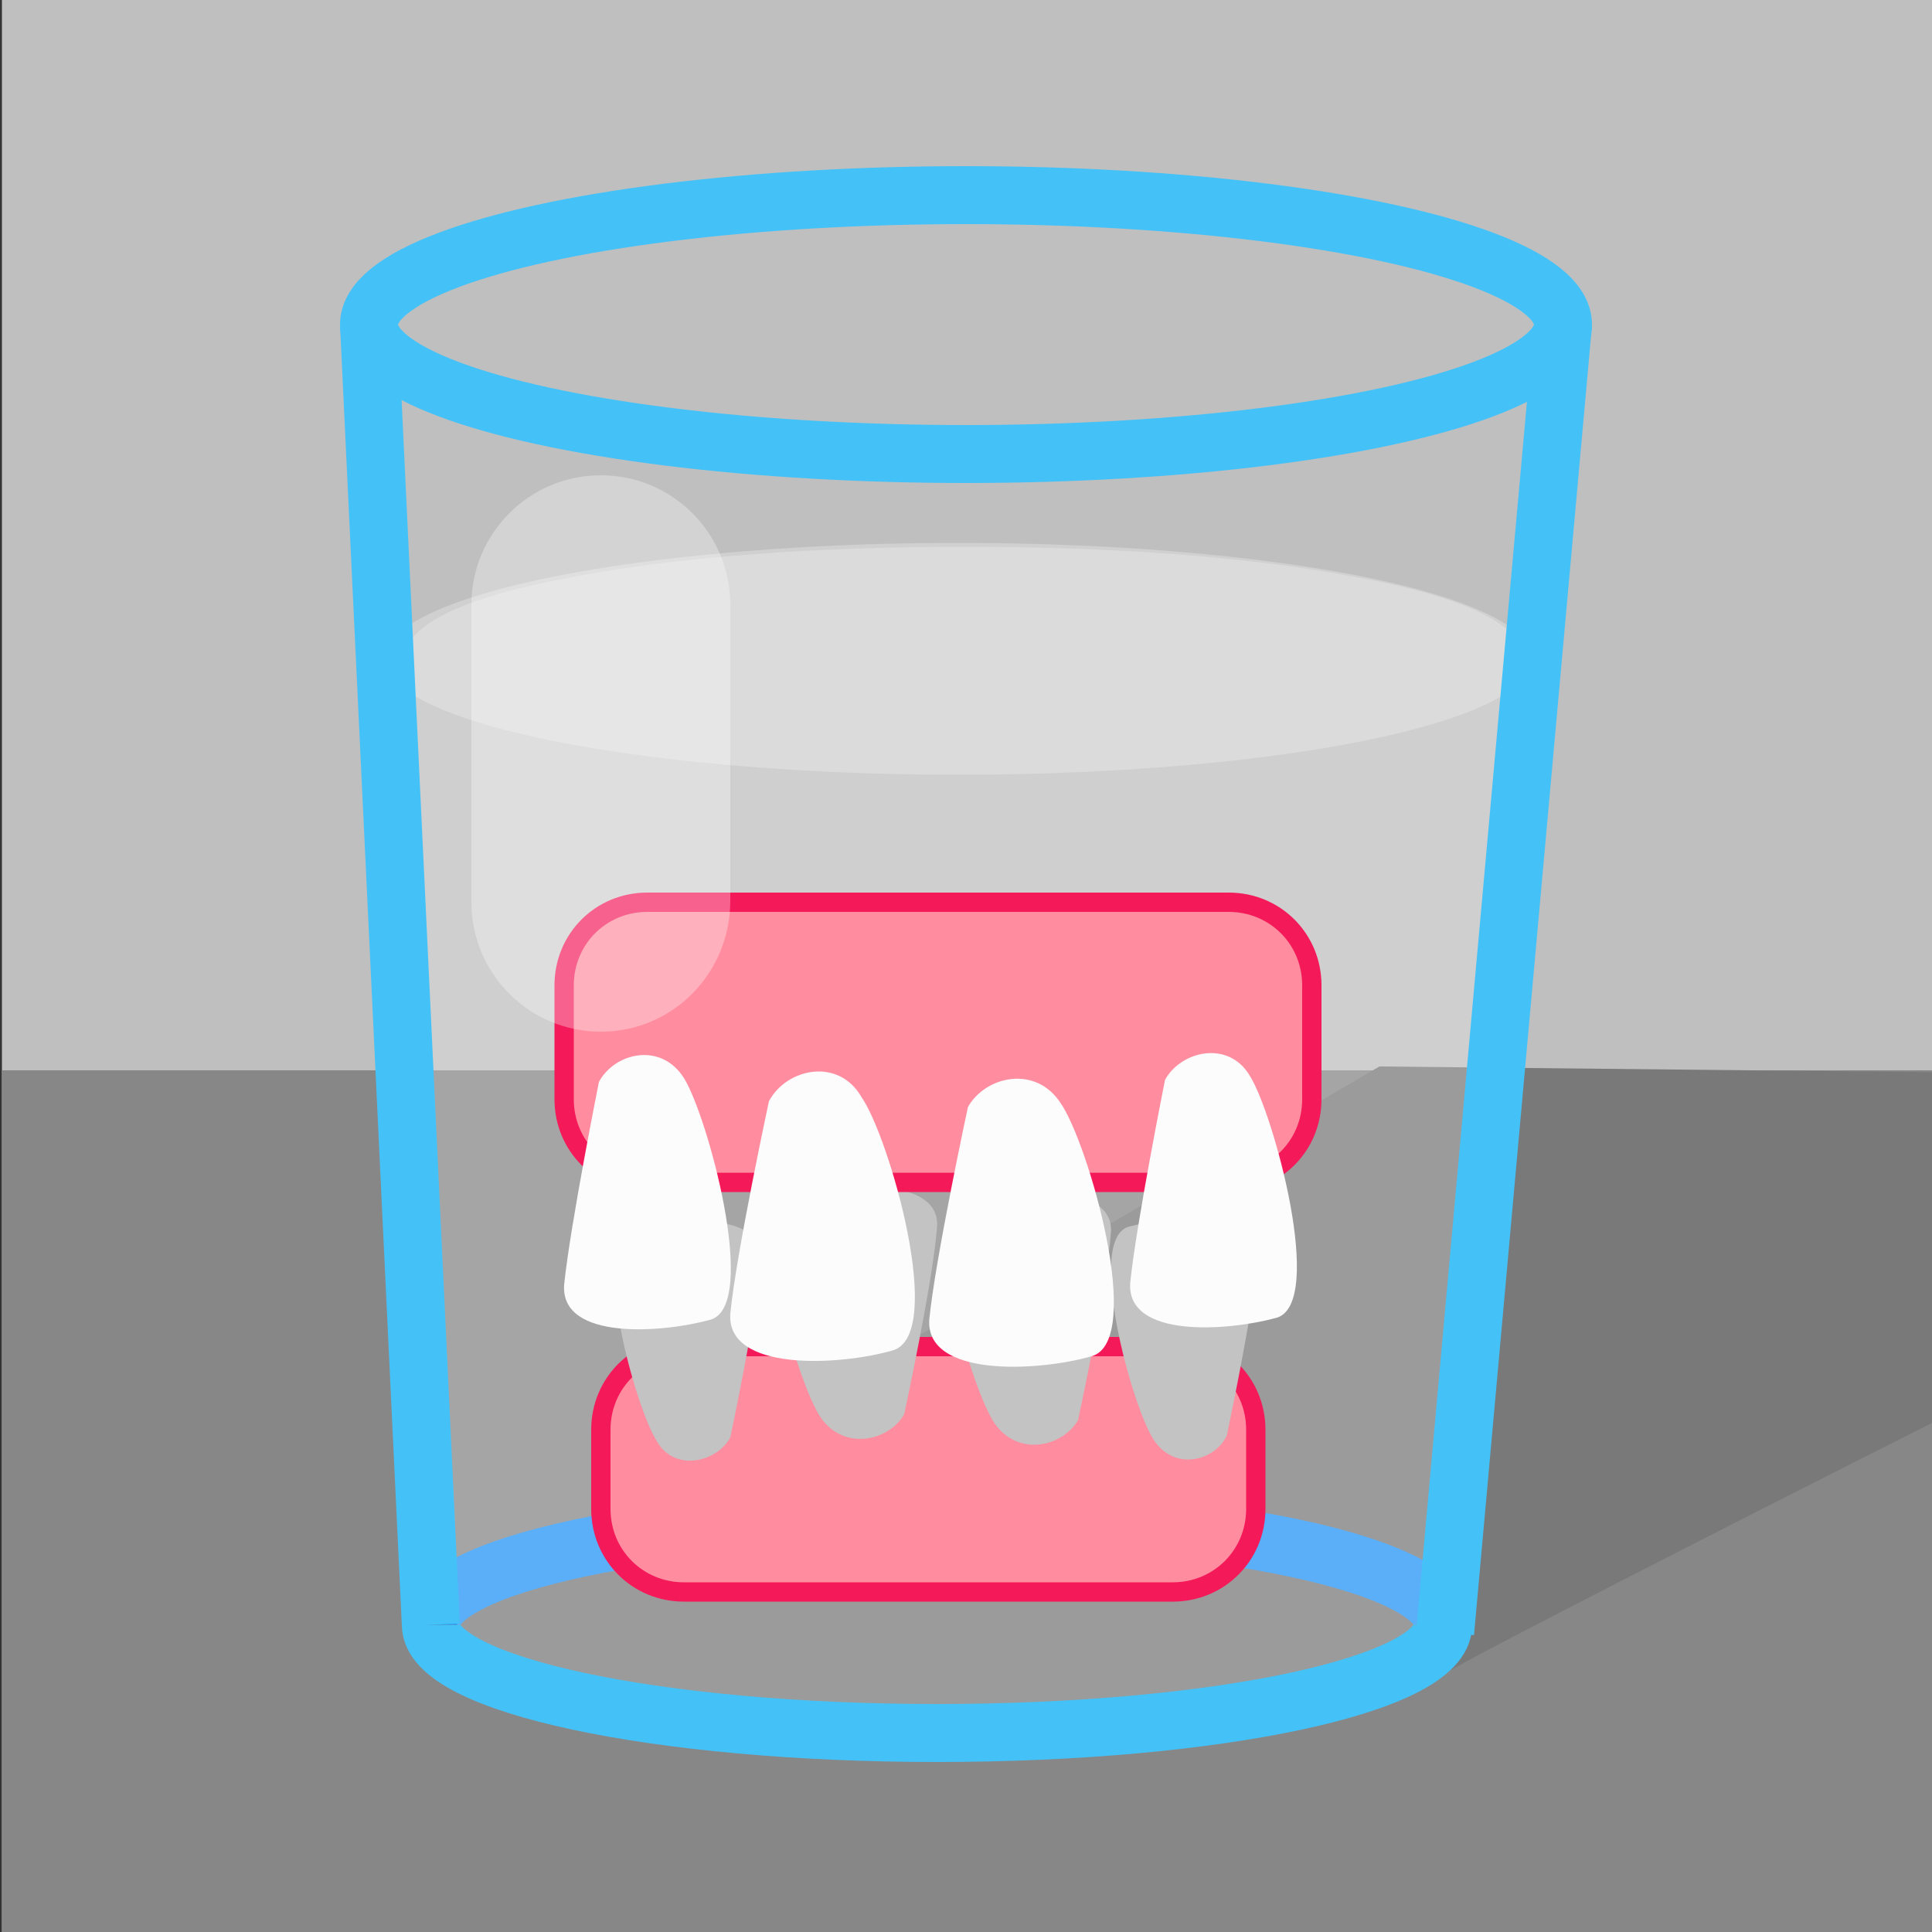 <?xml version="1.0" encoding="utf-8"?>
<!-- Generator: Adobe Illustrator 24.0.0, SVG Export Plug-In . SVG Version: 6.00 Build 0)  -->
<svg version="1.1" id="Слой_1" xmlns="http://www.w3.org/2000/svg" xmlns:xlink="http://www.w3.org/1999/xlink" x="0px" y="0px"
	 viewBox="0 0 100 100" style="enable-background:new 0 0 100 100;" xml:space="preserve">
<rect x="0" y="0" width="100" height="100" fill="#333333" stroke="none"/>
<style type="text/css">
	.st0{fill:#BFBFBF;}
	.st1{fill:#878787;}
	.st2{fill:#797979;}
	.st3{fill:none;stroke:#2395F7;stroke-width:3;stroke-miterlimit:10;}
	.st4{opacity:0.26;fill:#FCFCFC;}
	.st5{fill:none;stroke:#44C2F8;stroke-width:3;stroke-miterlimit:10;}
	.st6{opacity:0.28;fill:#FCFCFC;}
	.st7{fill:#FF8D9F;stroke:#F41A5A;stroke-miterlimit:10;}
	.st8{fill:#C3C3C3;}
	.st9{fill:#FCFCFC;}
	.st10{opacity:0.31;fill:#FFFFFF;}
</style>
<rect x="0.1" y="0" class="st0" width="100" height="100"/>
<rect x="0.1" y="55.4" class="st1" width="100" height="44.6"/>
<path class="st2" d="M71.4,55.2L22.1,84c0,0,5.7,7.8,24.6,6.7s25.8-2.7,27.6-3.8c1.8-1.2,25.8-13.3,25.8-13.3l0.1-18.1L71.4,55.2z"
	/>
<path class="st3" d="M22.3,84.1c0-3.1,11.7-5.6,26.2-5.6s26.2,2.5,26.2,5.6"/>
<path class="st4" d="M79,34.4c0-2-3-3.5-9.2-4.6c-5.3-1-12.4-1.5-19.9-1.5s-14.6,0.5-19.9,1.5c-6.2,1.1-9.2,2.6-9.2,4.6
	c0,0,0,0,0,0.1l0,0l2.9,50.3l0,0c0.2,5.2,23.9,5.3,24.9,5.3c1,0,23.9-0.1,24.9-5l0.1,0L79,34.5l0,0C79,34.5,79,34.4,79,34.4z"/>
<ellipse class="st5" cx="50" cy="16.8" rx="30.9" ry="6.7"/>
<path class="st5" d="M74.7,84.1c0,3.1-11.7,5.6-26.2,5.6s-26.2-2.5-26.2-5.6"/>
<ellipse class="st6" cx="49.6" cy="34.1" rx="29.7" ry="6"/>
<line class="st5" x1="19.1" y1="16.8" x2="22.3" y2="84.1"/>
<line class="st5" x1="74.8" y1="84.5" x2="80.9" y2="16.8"/>
<g>
	<path class="st7" d="M35.4,69.7h25.3c2.4,0,4.3,1.9,4.3,4.3v4.1c0,2.4-1.9,4.3-4.3,4.3H35.4c-2.4,0-4.3-1.9-4.3-4.3V74
		C31.1,71.6,33,69.7,35.4,69.7z"/>
	<path class="st8" d="M63.5,74.3c0,0,1.4-6.6,1.6-9.2c0.2-2.5-4.5-2.2-6.7-1.6c-2.2,0.7,0.2,9.3,1.3,11S62.9,75.6,63.5,74.3z"/>
	<path class="st8" d="M55.8,73.5c0,0,1.5-6.9,1.7-9.7c0.2-2.6-4.9-2.3-7.4-1.6c-2.5,0.7,0.2,9.8,1.4,11.5
		C52.7,75.4,55,74.9,55.8,73.5z"/>
	<path class="st8" d="M46.8,73.2c0,0,1.5-6.9,1.7-9.7c0.2-2.6-4.9-2.3-7.4-1.6c-2.5,0.7,0.2,9.8,1.4,11.5
		C43.7,75.1,46,74.6,46.8,73.2z"/>
	<path class="st8" d="M37.8,74.4c0,0,1.4-6.6,1.6-9.2c0.2-2.5-4.5-2.2-6.7-1.6c-2.2,0.7,0.2,9.3,1.3,11
		C34.9,76.2,37.1,75.7,37.8,74.4z"/>
</g>
<g>
	<path class="st7" d="M63.6,61.2H33.5c-2.4,0-4.3-1.9-4.3-4.3V51c0-2.4,1.9-4.3,4.3-4.3h30.1c2.4,0,4.3,1.9,4.3,4.3v5.9
		C67.9,59.3,66,61.2,63.6,61.2z"/>
	<path class="st9" d="M31,56c0,0-1.5,7.5-1.8,10.5c-0.2,2.9,5.1,2.5,7.6,1.8c2.5-0.8-0.2-10.6-1.4-12.5C34.2,53.9,31.8,54.5,31,56z"
		/>
	<path class="st9" d="M39.8,57c0,0-1.7,7.9-2,11c-0.2,3,5.6,2.7,8.4,1.9s-0.2-11.1-1.6-13.1C43.4,54.7,40.7,55.3,39.8,57z"/>
	<path class="st9" d="M50.1,57.3c0,0-1.7,7.9-2,11c-0.2,3,5.6,2.7,8.4,1.9c2.8-0.8-0.2-11.1-1.6-13.1C53.6,55.1,51,55.7,50.1,57.3z"
		/>
	<path class="st9" d="M60.3,55.9c0,0-1.5,7.5-1.8,10.5c-0.2,2.9,5.1,2.5,7.6,1.8c2.5-0.8-0.2-10.6-1.4-12.5
		C63.6,53.8,61.1,54.4,60.3,55.9z"/>
</g>
<path class="st10" d="M31.1,53.4L31.1,53.4c-3.7,0-6.7-3-6.7-6.7V31.3c0-3.7,3-6.7,6.7-6.7h0c3.7,0,6.7,3,6.7,6.7v15.3
	C37.8,50.4,34.8,53.4,31.1,53.4z"/>
</svg>

